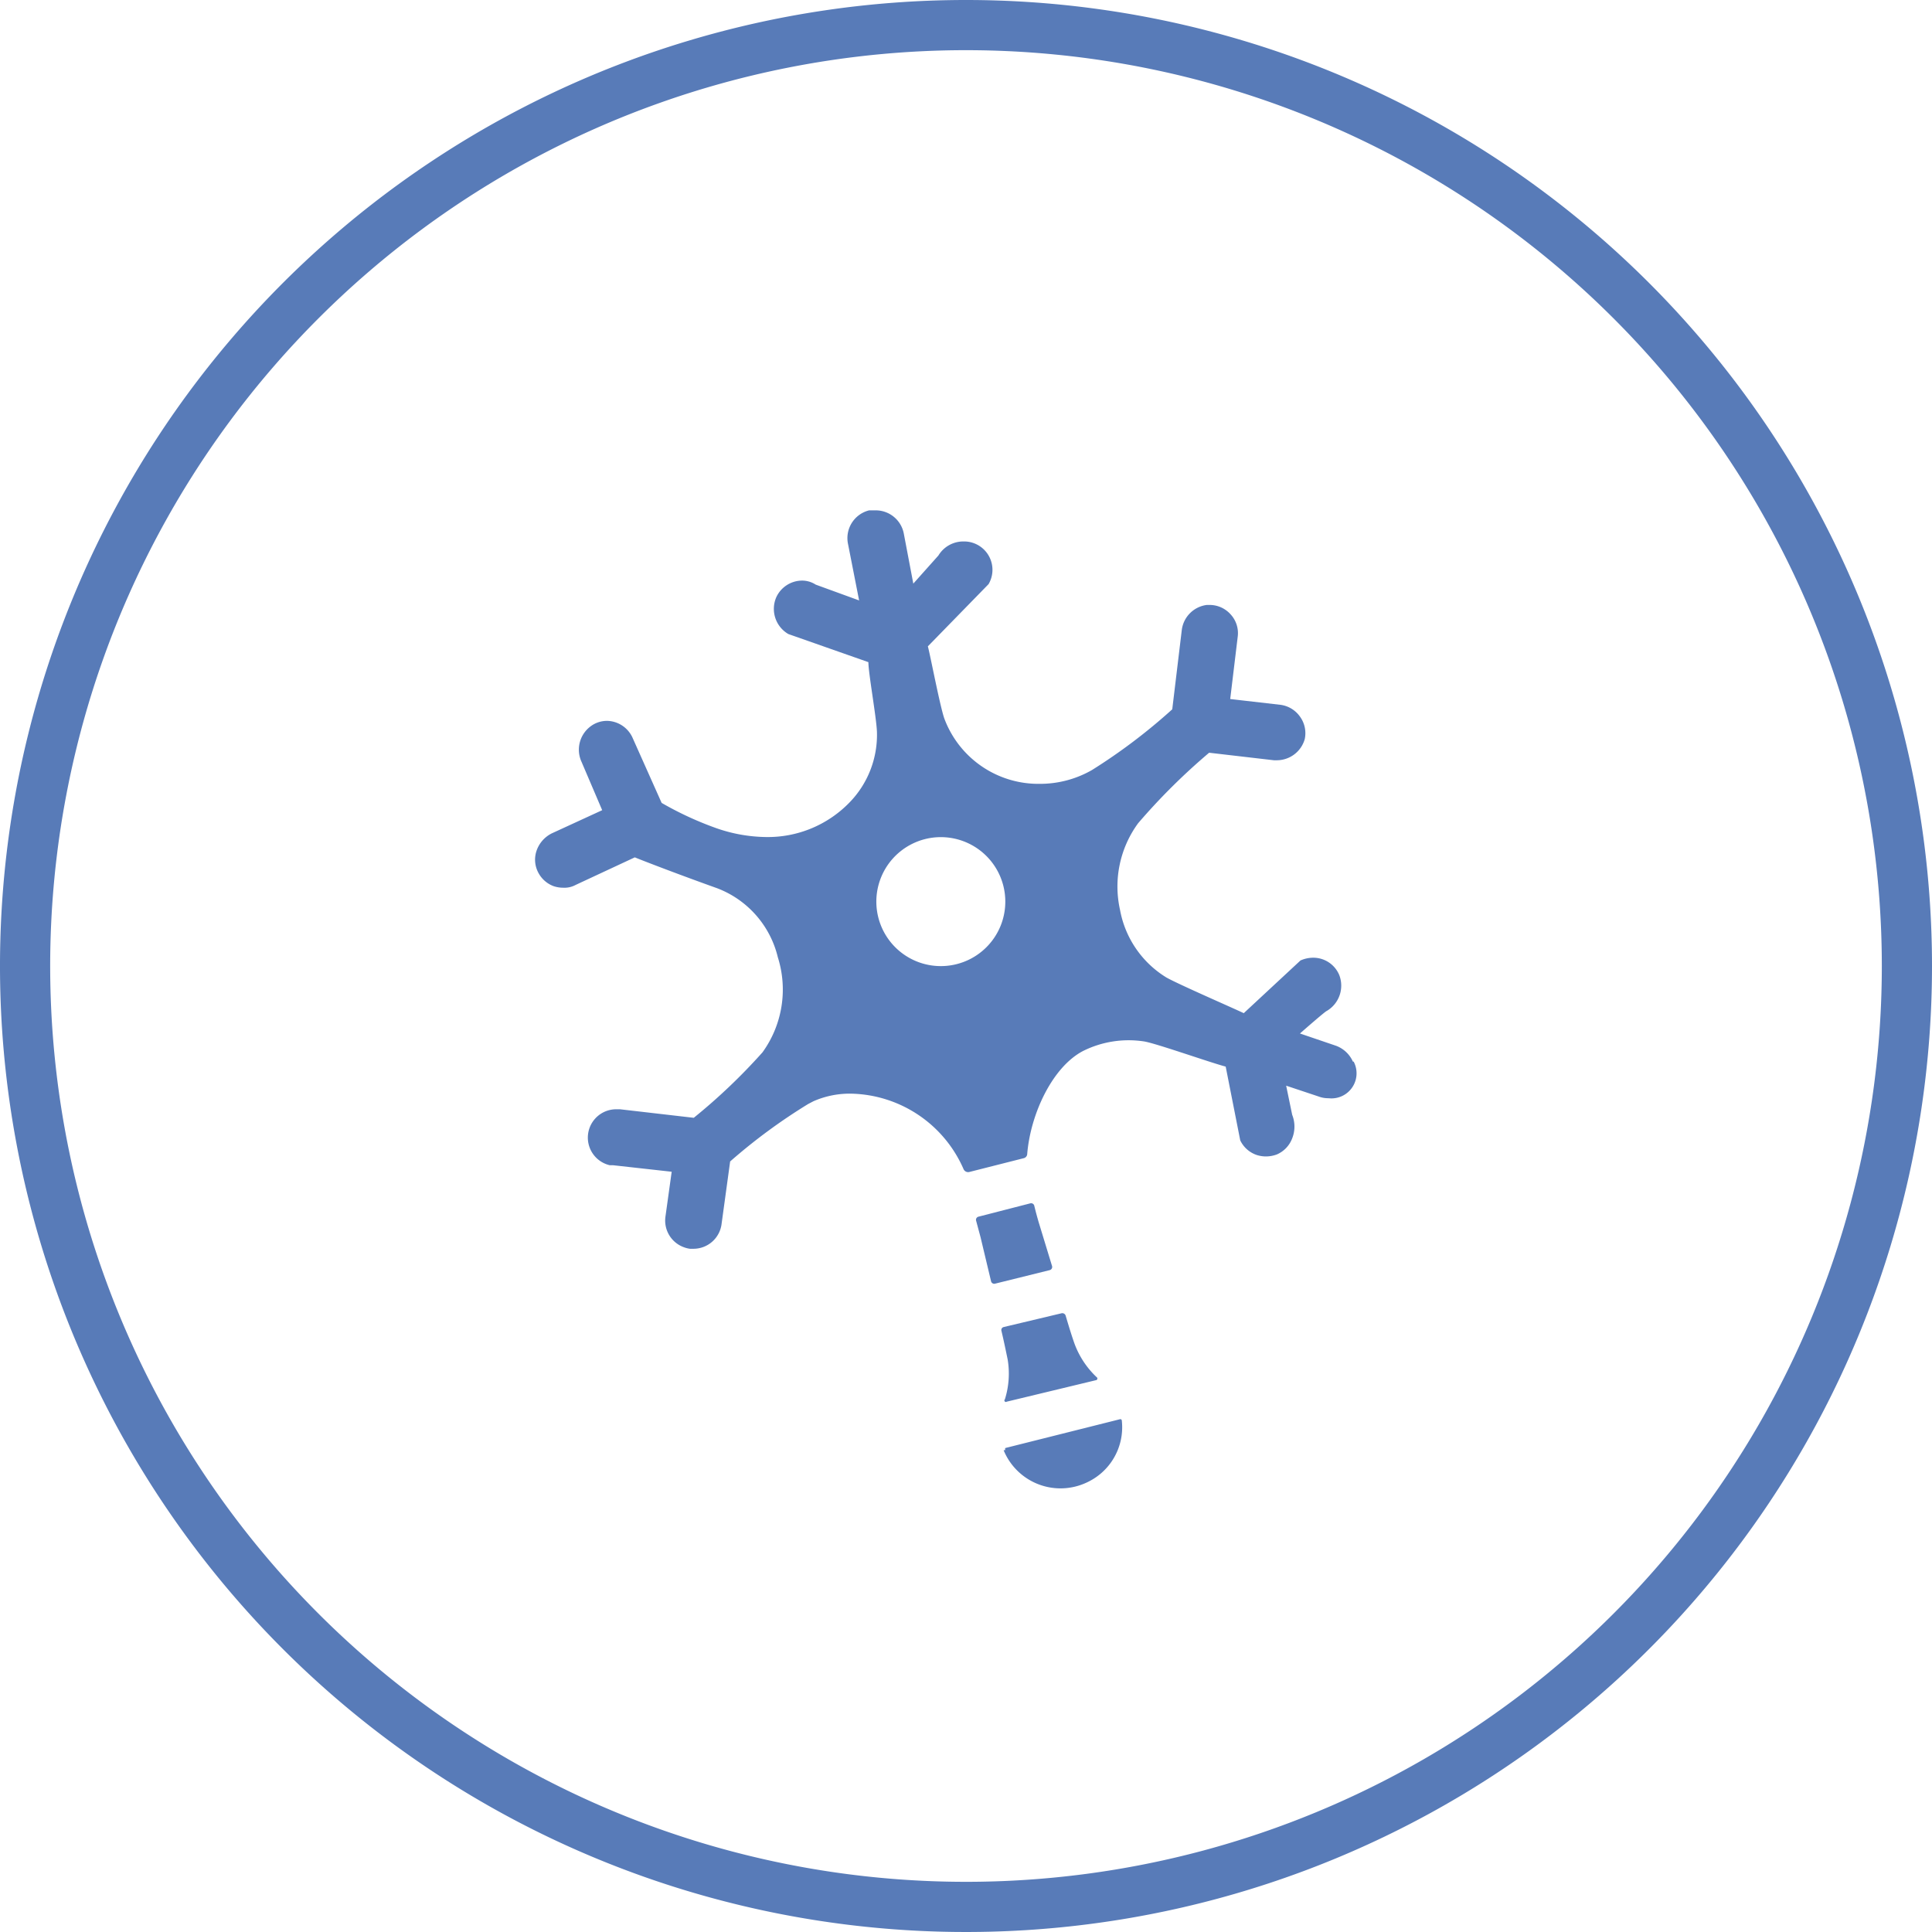 <svg xmlns="http://www.w3.org/2000/svg" id="Ebene_1" data-name="Ebene 1" viewBox="0 0 77 77"><path d="M38.5,0A38.5,38.5,0,1,0,77,38.5,38.5,38.5,0,0,0,38.5,0Zm0,75A36.5,36.5,0,1,1,75,38.5,36.5,36.5,0,0,1,38.5,75Z" style="fill:#587BB8;"></path><path d="M41.39,48.69c-.06-.21-.12-.43-.17-.64a.13.13,0,0,0-.16-.09L39,48.49a.13.13,0,0,0-.1.15l.18.67.42,1.76a.13.13,0,0,0,.16.09l2.18-.54a.13.13,0,0,0,.09-.16Z" style="fill:#587BB8;"></path><path d="M40.14,55.86,43.71,55s.06-.07,0-.11a3.5,3.5,0,0,1-.89-1.35c-.13-.37-.24-.74-.35-1.11a.14.14,0,0,0-.16-.09L40,52.89a.12.12,0,0,0-.09.14h0c.09.38.17.76.25,1.15a3.42,3.42,0,0,1-.11,1.59.06.06,0,0,0,0,.09.06.06,0,0,0,.08,0Z" style="fill:#587BB8;"></path><path d="M40,57.8a2.45,2.45,0,0,0,3.21,1.33,2.48,2.48,0,0,0,.66-.4,2.42,2.42,0,0,0,.84-2.11.06.06,0,0,0-.06-.06h0l-4.58,1.15a.07.07,0,0,0,0,.08Z" style="fill:#587BB8;"></path><path d="M53.92,42.31a1.19,1.19,0,0,0-.67-.63l-1.44-.49s1-.88,1.07-.9a1.17,1.17,0,0,0,.5-1.42,1.12,1.12,0,0,0-1.05-.7,1.25,1.25,0,0,0-.5.11l-2.26,2.1c-.46-.22-2.58-1.14-3.08-1.42a4,4,0,0,1-1.85-2.69,4.27,4.27,0,0,1,.72-3.46A25,25,0,0,1,48.19,30l2.58.3h.14A1.16,1.16,0,0,0,52,29.46a1.12,1.12,0,0,0-.19-.9,1.13,1.13,0,0,0-.78-.47l-2-.23.3-2.49a1.1,1.1,0,0,0-.28-.88,1.12,1.12,0,0,0-.84-.38H48.1a1.15,1.15,0,0,0-1,1l-.38,3.16a22.78,22.78,0,0,1-3.2,2.42,4.16,4.16,0,0,1-2.07.55,4,4,0,0,1-3.82-2.62c-.18-.54-.55-2.49-.65-2.86l2.42-2.48a1.13,1.13,0,0,0-1-1.7,1.16,1.16,0,0,0-1,.56l-1,1.12-.38-2a1.14,1.14,0,0,0-1.12-.92h-.26a1.14,1.14,0,0,0-.84,1.35l.44,2.24-1.73-.63a1,1,0,0,0-.57-.16,1.14,1.14,0,0,0-1,.66,1.16,1.16,0,0,0,.48,1.47l3.19,1.12c0,.44.31,2.14.34,2.76A3.86,3.86,0,0,1,33.84,32a4.53,4.53,0,0,1-3.31,1.36,6.2,6.2,0,0,1-2-.36,13.22,13.22,0,0,1-2.16-1L25.2,29.38a1.14,1.14,0,0,0-1-.65,1.09,1.09,0,0,0-.69.24,1.16,1.16,0,0,0-.33,1.4L24,32.29l-2,.92a1.21,1.21,0,0,0-.62.71,1.1,1.1,0,0,0,.08.87,1.13,1.13,0,0,0,.61.53,1.21,1.21,0,0,0,.38.06.93.93,0,0,0,.49-.11l2.36-1.1c.44.18,1.88.73,3.28,1.23A3.92,3.92,0,0,1,31,38.15a4.27,4.27,0,0,1-.61,3.79,23.3,23.3,0,0,1-2.74,2.61l-2.94-.34h-.15a1.13,1.13,0,0,0-.26,2.23l.13,0,2.34.26-.25,1.8a1.13,1.13,0,0,0,.74,1.21,1.05,1.05,0,0,0,.24.06h.14a1.13,1.13,0,0,0,1.12-1l.34-2.48A22.57,22.57,0,0,1,32.21,44l.21-.11a3.59,3.59,0,0,1,1.58-.3,5,5,0,0,1,4.4,3,.2.2,0,0,0,.23.12l2.17-.55a.18.18,0,0,0,.14-.17c.13-1.59,1-3.46,2.22-4.1a4.07,4.07,0,0,1,2.46-.38c.53.1,2.59.83,3.23,1l.58,2.94a1.13,1.13,0,0,0,.65.58,1.21,1.21,0,0,0,.38.06,1.26,1.26,0,0,0,.43-.08,1.13,1.13,0,0,0,.61-.64,1.27,1.27,0,0,0,0-.94l-.24-1.16,1.29.43a1.09,1.09,0,0,0,.4.07,1,1,0,0,0,1-1.46Zm-14-5.52a2.57,2.57,0,1,1-1.57-3.28,2.57,2.57,0,0,1,1.57,3.28Z" style="fill:#587BB8;"></path></svg>